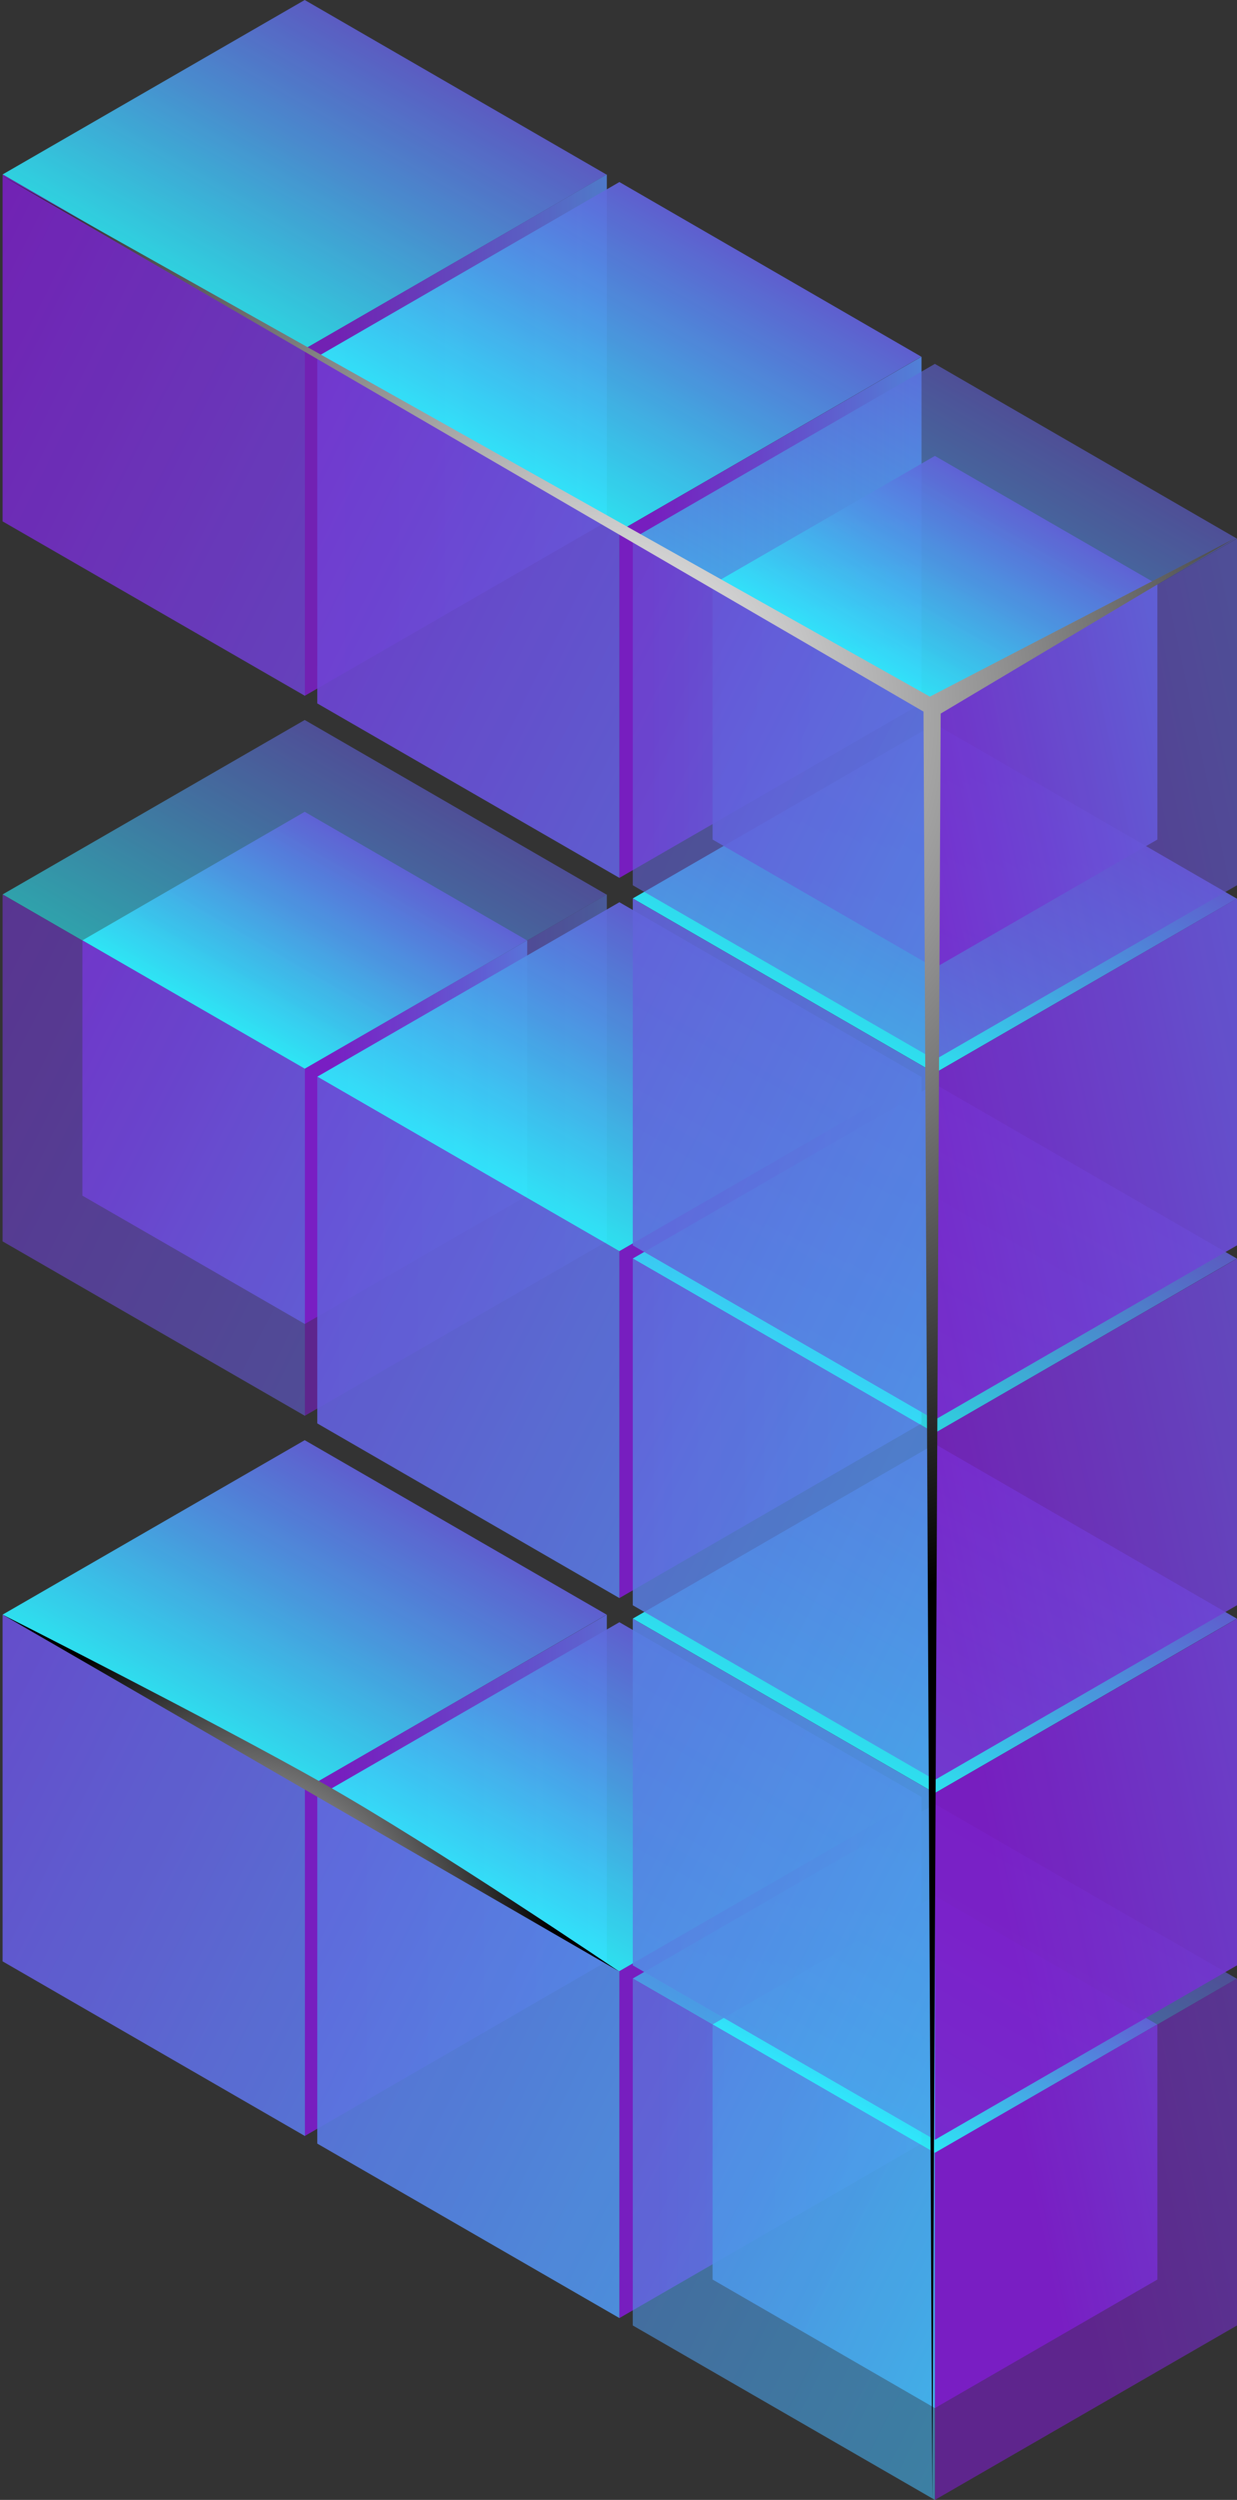<?xml version="1.0" encoding="UTF-8"?> <svg xmlns="http://www.w3.org/2000/svg" xmlns:xlink="http://www.w3.org/1999/xlink" viewBox="0 0 61.99 125.24"><rect x="0" y="0" width="61.99" height="125.24" fill="#333333" stroke="none"/> <defs> <style>.cls-1{isolation:isolate;}.cls-2{opacity:0.93;}.cls-3{fill:url(#linear-gradient);}.cls-4{fill:url(#linear-gradient-2);}.cls-5{fill:url(#linear-gradient-3);}.cls-6{opacity:0.6;}.cls-7{fill:url(#linear-gradient-4);}.cls-8{fill:url(#linear-gradient-5);}.cls-9{fill:url(#linear-gradient-6);}.cls-10{opacity:0.9;}.cls-11{fill:url(#linear-gradient-7);}.cls-12{fill:url(#linear-gradient-8);}.cls-13{fill:url(#linear-gradient-9);}.cls-14{opacity:0.85;}.cls-15{fill:url(#linear-gradient-10);}.cls-16{fill:url(#linear-gradient-11);}.cls-17{fill:url(#linear-gradient-12);}.cls-18{fill:url(#linear-gradient-13);}.cls-19{fill:url(#linear-gradient-14);}.cls-20{fill:url(#linear-gradient-15);}.cls-21{fill:url(#linear-gradient-16);}.cls-22{fill:url(#linear-gradient-17);}.cls-23{fill:url(#linear-gradient-18);}.cls-24{fill:url(#linear-gradient-19);}.cls-25{fill:url(#linear-gradient-20);}.cls-26{fill:url(#linear-gradient-21);}.cls-27{fill:url(#linear-gradient-22);}.cls-28{fill:url(#linear-gradient-23);}.cls-29{fill:url(#linear-gradient-24);}.cls-30{fill:url(#linear-gradient-25);}.cls-31{fill:url(#linear-gradient-26);}.cls-32{fill:url(#linear-gradient-27);}.cls-33{fill:url(#linear-gradient-28);}.cls-34{fill:url(#linear-gradient-29);}.cls-35{fill:url(#linear-gradient-30);}.cls-36{fill:url(#linear-gradient-31);}.cls-37{fill:url(#linear-gradient-32);}.cls-38{fill:url(#linear-gradient-33);}.cls-39{fill:url(#linear-gradient-34);}.cls-40{fill:url(#linear-gradient-35);}.cls-41{fill:url(#linear-gradient-36);}.cls-42{fill:url(#linear-gradient-37);}.cls-43{fill:url(#linear-gradient-38);}.cls-44{fill:url(#linear-gradient-39);}.cls-45{fill:url(#linear-gradient-40);}.cls-46{fill:url(#linear-gradient-41);}.cls-47{fill:url(#linear-gradient-42);}.cls-48,.cls-49{mix-blend-mode:color-dodge;}.cls-48{fill:url(#radial-gradient);}.cls-49{fill:url(#radial-gradient-2);}</style> <linearGradient id="linear-gradient" x1="23.62" y1="66.43" x2="10.97" y2="88.33" gradientUnits="userSpaceOnUse"> <stop offset="0.03" stop-color="#7c1dc9"></stop> <stop offset="0.21" stop-color="#6e41d2"></stop> <stop offset="0.62" stop-color="#4c9be8"></stop> <stop offset="1" stop-color="#2af6ff"></stop> </linearGradient> <linearGradient id="linear-gradient-2" x1="15.95" y1="93.95" x2="51.94" y2="93.95" xlink:href="#linear-gradient"></linearGradient> <linearGradient id="linear-gradient-3" x1="-37.41" y1="71.15" x2="85.74" y2="133.37" xlink:href="#linear-gradient"></linearGradient> <linearGradient id="linear-gradient-4" x1="23.62" y1="30.35" x2="10.97" y2="52.26" xlink:href="#linear-gradient"></linearGradient> <linearGradient id="linear-gradient-5" x1="15.95" y1="57.87" x2="47.69" y2="57.87" xlink:href="#linear-gradient"></linearGradient> <linearGradient id="linear-gradient-6" x1="-22.89" y1="42.42" x2="100.26" y2="104.63" xlink:href="#linear-gradient"></linearGradient> <linearGradient id="linear-gradient-7" x1="21.42" y1="36.47" x2="12.11" y2="52.59" xlink:href="#linear-gradient"></linearGradient> <linearGradient id="linear-gradient-8" x1="15.77" y1="56.72" x2="39.13" y2="56.72" xlink:href="#linear-gradient"></linearGradient> <linearGradient id="linear-gradient-9" x1="-12.82" y1="45.34" x2="77.82" y2="91.14" xlink:href="#linear-gradient"></linearGradient> <linearGradient id="linear-gradient-10" x1="23.62" y1="-5.72" x2="10.97" y2="16.19" xlink:href="#linear-gradient"></linearGradient> <linearGradient id="linear-gradient-11" x1="15.95" y1="21.8" x2="43.44" y2="21.8" xlink:href="#linear-gradient"></linearGradient> <linearGradient id="linear-gradient-12" x1="-8.38" y1="13.68" x2="114.78" y2="75.9" xlink:href="#linear-gradient"></linearGradient> <linearGradient id="linear-gradient-13" x1="39.39" y1="75.55" x2="26.74" y2="97.46" xlink:href="#linear-gradient"></linearGradient> <linearGradient id="linear-gradient-14" x1="31.72" y1="103.07" x2="67.71" y2="103.07" xlink:href="#linear-gradient"></linearGradient> <linearGradient id="linear-gradient-15" x1="-37.88" y1="72.08" x2="85.27" y2="134.29" xlink:href="#linear-gradient"></linearGradient> <linearGradient id="linear-gradient-16" x1="39.39" y1="39.48" x2="26.74" y2="61.39" xlink:href="#linear-gradient"></linearGradient> <linearGradient id="linear-gradient-17" x1="31.72" y1="67" x2="63.46" y2="67" xlink:href="#linear-gradient"></linearGradient> <linearGradient id="linear-gradient-18" x1="-23.36" y1="43.34" x2="99.79" y2="105.56" xlink:href="#linear-gradient"></linearGradient> <linearGradient id="linear-gradient-19" x1="39.39" y1="3.4" x2="26.74" y2="25.31" xlink:href="#linear-gradient"></linearGradient> <linearGradient id="linear-gradient-20" x1="31.72" y1="30.93" x2="59.21" y2="30.93" xlink:href="#linear-gradient"></linearGradient> <linearGradient id="linear-gradient-21" x1="-8.84" y1="14.6" x2="114.31" y2="76.82" xlink:href="#linear-gradient"></linearGradient> <linearGradient id="linear-gradient-22" x1="55.2" y1="84.66" x2="42.55" y2="106.57" xlink:href="#linear-gradient"></linearGradient> <linearGradient id="linear-gradient-23" x1="51.57" y1="112.79" x2="127.26" y2="96.54" xlink:href="#linear-gradient"></linearGradient> <linearGradient id="linear-gradient-24" x1="-38.33" y1="72.97" x2="84.82" y2="135.19" xlink:href="#linear-gradient"></linearGradient> <linearGradient id="linear-gradient-25" x1="52.99" y1="90.77" x2="43.69" y2="106.9" xlink:href="#linear-gradient"></linearGradient> <linearGradient id="linear-gradient-26" x1="50.33" y1="111.48" x2="106.03" y2="99.52" xlink:href="#linear-gradient"></linearGradient> <linearGradient id="linear-gradient-27" x1="-15.84" y1="82.17" x2="74.8" y2="127.96" xlink:href="#linear-gradient"></linearGradient> <linearGradient id="linear-gradient-28" x1="55.2" y1="66.62" x2="42.55" y2="88.53" xlink:href="#linear-gradient"></linearGradient> <linearGradient id="linear-gradient-29" x1="47.87" y1="95.55" x2="123.56" y2="79.3" xlink:href="#linear-gradient"></linearGradient> <linearGradient id="linear-gradient-30" x1="-31.07" y1="58.6" x2="92.08" y2="120.82" xlink:href="#linear-gradient"></linearGradient> <linearGradient id="linear-gradient-31" x1="55.2" y1="48.59" x2="42.55" y2="70.5" xlink:href="#linear-gradient"></linearGradient> <linearGradient id="linear-gradient-32" x1="44.17" y1="78.31" x2="119.86" y2="62.06" xlink:href="#linear-gradient"></linearGradient> <linearGradient id="linear-gradient-33" x1="-23.81" y1="44.23" x2="99.34" y2="106.45" xlink:href="#linear-gradient"></linearGradient> <linearGradient id="linear-gradient-34" x1="55.2" y1="30.55" x2="42.55" y2="52.46" xlink:href="#linear-gradient"></linearGradient> <linearGradient id="linear-gradient-35" x1="40.47" y1="61.07" x2="116.16" y2="44.82" xlink:href="#linear-gradient"></linearGradient> <linearGradient id="linear-gradient-36" x1="-16.55" y1="29.86" x2="106.6" y2="92.08" xlink:href="#linear-gradient"></linearGradient> <linearGradient id="linear-gradient-37" x1="55.2" y1="12.52" x2="42.55" y2="34.42" xlink:href="#linear-gradient"></linearGradient> <linearGradient id="linear-gradient-38" x1="36.77" y1="43.83" x2="112.45" y2="27.58" xlink:href="#linear-gradient"></linearGradient> <linearGradient id="linear-gradient-39" x1="-9.29" y1="15.49" x2="113.86" y2="77.71" xlink:href="#linear-gradient"></linearGradient> <linearGradient id="linear-gradient-40" x1="52.99" y1="18.63" x2="43.69" y2="34.75" xlink:href="#linear-gradient"></linearGradient> <linearGradient id="linear-gradient-41" x1="39.43" y1="41.67" x2="95.13" y2="29.71" xlink:href="#linear-gradient"></linearGradient> <linearGradient id="linear-gradient-42" x1="5.53" y1="20.82" x2="96.17" y2="66.61" xlink:href="#linear-gradient"></linearGradient> <radialGradient id="radial-gradient" cx="30.08" cy="35.78" r="46.64" gradientUnits="userSpaceOnUse"> <stop offset="0" stop-color="#fff"></stop> <stop offset="1"></stop> </radialGradient> <radialGradient id="radial-gradient-2" cx="11.33" cy="97.77" r="16.36" xlink:href="#radial-gradient"></radialGradient> </defs> <g class="cls-1"> <g id="Layer_2" data-name="Layer 2"> <g id="Layer_1-2" data-name="Layer 1"> <g class="cls-2"> <polygon class="cls-3" points="15.27 72.15 30.4 80.89 15.27 89.64 0.13 80.89 15.27 72.15"></polygon> <polygon class="cls-4" points="30.41 98.26 15.27 107.01 15.27 89.63 30.41 80.89 30.41 98.26"></polygon> <polygon class="cls-5" points="15.28 107.01 0.13 98.26 0.13 80.89 15.28 89.63 15.28 107.01"></polygon> </g> <g class="cls-6"> <polygon class="cls-7" points="15.27 36.07 30.4 44.82 15.27 53.56 0.13 44.81 15.27 36.07"></polygon> <polygon class="cls-8" points="30.41 62.19 15.27 70.93 15.27 53.56 30.41 44.81 30.41 62.19"></polygon> <polygon class="cls-9" points="15.28 70.93 0.13 62.19 0.13 44.81 15.28 53.56 15.28 70.93"></polygon> </g> <g class="cls-10"> <polygon class="cls-11" points="15.27 40.67 26.41 47.11 15.27 53.55 4.13 47.11 15.27 40.67"></polygon> <polygon class="cls-12" points="26.42 59.9 15.27 66.33 15.27 53.54 26.42 47.11 26.42 59.9"></polygon> <polygon class="cls-13" points="15.28 66.33 4.13 59.9 4.13 47.11 15.28 53.54 15.28 66.33"></polygon> </g> <g class="cls-14"> <polygon class="cls-15" points="15.27 0 30.4 8.75 15.27 17.49 0.13 8.74 15.27 0"></polygon> <polygon class="cls-16" points="30.41 26.12 15.27 34.86 15.27 17.48 30.41 8.74 30.41 26.12"></polygon> <polygon class="cls-17" points="15.28 34.86 0.13 26.12 0.13 8.74 15.28 17.48 15.28 34.86"></polygon> </g> <g class="cls-2"> <polygon class="cls-18" points="31.04 81.27 46.17 90.02 31.04 98.76 15.9 90.01 31.04 81.27"></polygon> <polygon class="cls-19" points="46.18 107.39 31.04 116.13 31.04 98.75 46.18 90.01 46.18 107.39"></polygon> <polygon class="cls-20" points="31.04 116.13 15.9 107.39 15.9 90.01 31.04 98.75 31.04 116.13"></polygon> </g> <g class="cls-2"> <polygon class="cls-21" points="31.04 45.2 46.17 53.95 31.04 62.69 15.9 53.94 31.04 45.2"></polygon> <polygon class="cls-22" points="46.18 71.31 31.04 80.06 31.04 62.68 46.18 53.94 46.18 71.31"></polygon> <polygon class="cls-23" points="31.04 80.06 15.9 71.31 15.9 53.94 31.04 62.68 31.04 80.06"></polygon> </g> <g class="cls-2"> <polygon class="cls-24" points="31.04 9.12 46.17 17.87 31.04 26.61 15.9 17.87 31.04 9.12"></polygon> <polygon class="cls-25" points="46.18 35.24 31.04 43.98 31.04 26.61 46.18 17.87 46.18 35.24"></polygon> <polygon class="cls-26" points="31.04 43.98 15.9 35.24 15.9 17.87 31.04 26.61 31.04 43.98"></polygon> </g> <g class="cls-6"> <polygon class="cls-27" points="46.85 90.38 61.98 99.13 46.85 107.87 31.71 99.12 46.85 90.38"></polygon> <polygon class="cls-28" points="61.99 116.5 46.85 125.24 46.85 107.86 61.99 99.12 61.99 116.5"></polygon> <polygon class="cls-29" points="46.85 125.24 31.71 116.5 31.71 99.12 46.85 107.86 46.85 125.24"></polygon> </g> <g class="cls-10"> <polygon class="cls-30" points="46.85 94.98 57.99 101.42 46.85 107.86 35.71 101.42 46.85 94.98"></polygon> <polygon class="cls-31" points="58 114.2 46.85 120.64 46.85 107.85 58 101.42 58 114.2"></polygon> <polygon class="cls-32" points="46.85 120.64 35.71 114.2 35.71 101.42 46.85 107.85 46.85 120.64"></polygon> </g> <g class="cls-2"> <polygon class="cls-33" points="46.85 72.34 61.98 81.09 46.85 89.83 31.71 81.09 46.85 72.34"></polygon> <polygon class="cls-34" points="61.99 98.46 46.85 107.2 46.85 89.83 61.99 81.09 61.99 98.46"></polygon> <polygon class="cls-35" points="46.85 107.2 31.71 98.46 31.71 81.09 46.85 89.83 46.85 107.2"></polygon> </g> <g class="cls-14"> <polygon class="cls-36" points="46.85 54.31 61.98 63.05 46.85 71.8 31.71 63.05 46.85 54.31"></polygon> <polygon class="cls-37" points="61.99 80.42 46.85 89.17 46.85 71.79 61.99 63.05 61.99 80.42"></polygon> <polygon class="cls-38" points="46.85 89.17 31.71 80.42 31.71 63.05 46.85 71.79 46.85 89.17"></polygon> </g> <g class="cls-2"> <polygon class="cls-39" points="46.85 36.27 61.98 45.02 46.85 53.76 31.71 45.01 46.85 36.27"></polygon> <polygon class="cls-40" points="61.99 62.39 46.85 71.13 46.85 53.76 61.99 45.01 61.99 62.39"></polygon> <polygon class="cls-41" points="46.85 71.13 31.71 62.39 31.71 45.01 46.85 53.76 46.85 71.13"></polygon> </g> <g class="cls-6"> <polygon class="cls-42" points="46.85 18.23 61.98 26.98 46.85 35.72 31.71 26.98 46.85 18.23"></polygon> <polygon class="cls-43" points="61.99 44.35 46.85 53.09 46.85 35.72 61.99 26.98 61.99 44.35"></polygon> <polygon class="cls-44" points="46.85 53.09 31.71 44.35 31.71 26.98 46.85 35.72 46.85 53.09"></polygon> </g> <g class="cls-10"> <polygon class="cls-45" points="46.85 22.84 57.99 29.27 46.85 35.71 35.71 29.27 46.85 22.84"></polygon> <polygon class="cls-46" points="58 42.06 46.85 48.49 46.85 35.7 58 29.27 58 42.06"></polygon> <polygon class="cls-47" points="46.85 48.49 35.71 42.06 35.71 29.27 46.85 35.7 46.85 48.49"></polygon> </g> <polygon class="cls-48" points="46.72 125.24 47.14 35.75 61.86 26.98 46.6 34.9 0 8.74 46.28 35.65 46.72 125.24"></polygon> <path class="cls-49" d="M.13,80.89s10.58,5.35,16.11,8.48S31,98.75,31,98.75Z"></path> </g> </g> </g> </svg> 